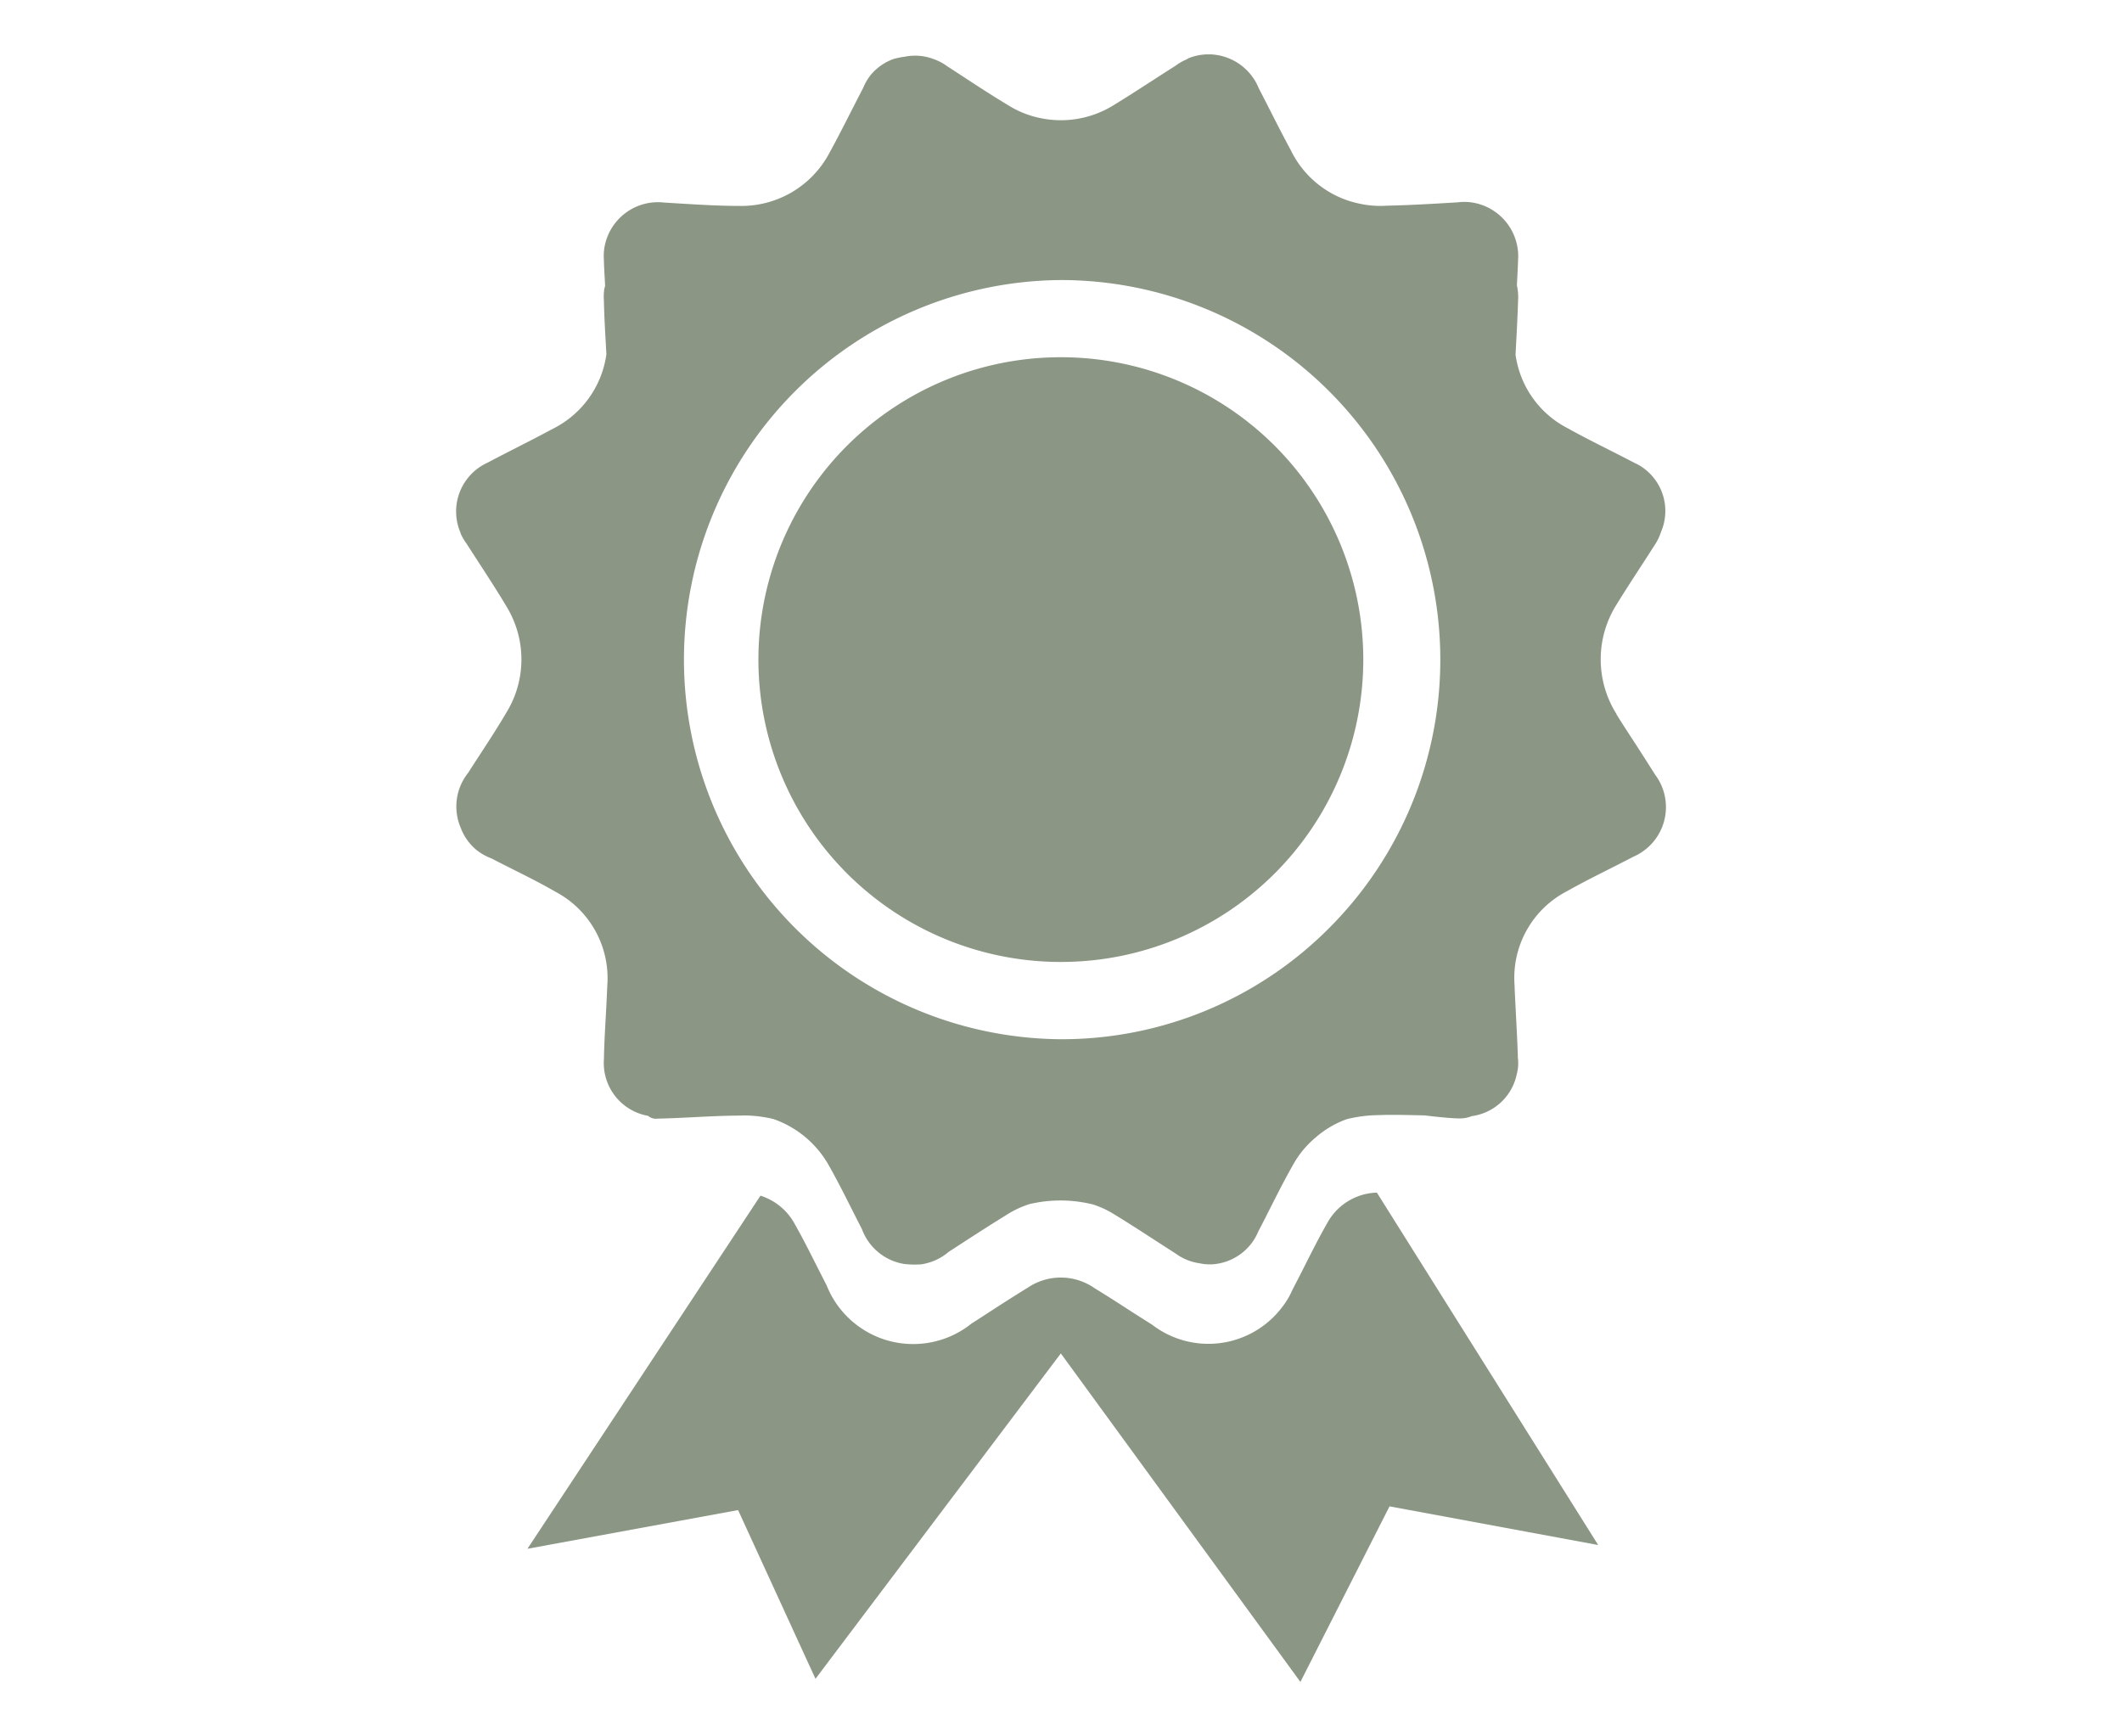 <svg id="Group_4" data-name="Group 4" xmlns="http://www.w3.org/2000/svg" xmlns:xlink="http://www.w3.org/1999/xlink" width="99.426" height="81.345" viewBox="0 0 99.426 81.345">
  <defs>
    <clipPath id="clip-path">
      <rect id="Rectangle_2" data-name="Rectangle 2" width="99.426" height="81.345" fill="none"/>
    </clipPath>
  </defs>
  <g id="Group_3" data-name="Group 3" clip-path="url(#clip-path)">
    <path id="Path_5" data-name="Path 5" d="M51.392,30.59c-.387.681-.72,1.34-1.053,2q-.286.568-.58,1.131a3.771,3.771,0,0,1-.5.835,4.331,4.331,0,0,1-6.072.8l-.957-.607c-.574-.373-1.15-.745-1.734-1.1a2.762,2.762,0,0,0-3.124-.038c-.735.452-1.395.879-2.054,1.307l-.6.387a4.367,4.367,0,0,1-6.782-1.79l-.452-.888c-.331-.657-.662-1.315-1.024-1.954a2.776,2.776,0,0,0-1.625-1.363L13.917,45.852l9.869-1.813L26.841,50.7l.572,1.244L28.35,50.7l10.558-14,10.212,14,1.013,1.39.706-1.39,3.47-6.835,9.777,1.811L53.716,29.166a2.74,2.74,0,0,0-2.324,1.424" transform="translate(10.797 26.707)" fill="#8b9684"/>
    <path id="Path_6" data-name="Path 6" d="M68.8,37.965h0a2.54,2.54,0,0,0-.3-.517q-.468-.741-.946-1.48l-.019-.029c-.289-.444-.582-.888-.859-1.34l.013.006a4.807,4.807,0,0,1,0-5.126c.59-.959,1.223-1.9,1.826-2.85a2.438,2.438,0,0,0,.258-.551,2.486,2.486,0,0,0-.791-2.975l0,0a2.473,2.473,0,0,0-.467-.272c-1.03-.542-2.083-1.041-3.1-1.608a4.58,4.58,0,0,1-2.456-3.451c.042-.838.092-1.675.117-2.513a2.52,2.52,0,0,0-.054-.735c.019-.389.042-.779.054-1.168a2.55,2.55,0,0,0-2.284-2.733,2.569,2.569,0,0,0-.553.01c-1.108.067-2.215.132-3.325.157a4.528,4.528,0,0,1-1.286-.1,4.608,4.608,0,0,1-3.2-2.5c-.519-.959-1-1.939-1.5-2.9A2.548,2.548,0,0,0,47.664,3.7h-.069a2.485,2.485,0,0,0-.942.174c-.04.015-.071.044-.111.063a2.53,2.53,0,0,0-.521.3c-.969.614-1.92,1.248-2.9,1.847a4.682,4.682,0,0,1-3.507.584,4.51,4.51,0,0,1-1.426-.584c-.967-.578-1.9-1.208-2.85-1.822a2.483,2.483,0,0,0-.681-.354,2.425,2.425,0,0,0-1.346-.092.118.118,0,0,0-.027,0,4.395,4.395,0,0,0-.467.1,2.474,2.474,0,0,0-1.053.727,2.516,2.516,0,0,0-.377.639c-.53,1.013-1.032,2.046-1.583,3.047A4.666,4.666,0,0,1,25.583,10.8c-1.164,0-2.328-.088-3.491-.155a2.545,2.545,0,0,0-2.833,2.167,2.592,2.592,0,0,0-.015.526c.008.4.038.8.057,1.206-.013.059-.034.113-.042.172a2.6,2.6,0,0,0-.015.526c.017.835.071,1.673.117,2.509a4.612,4.612,0,0,1-2.538,3.505c-1.007.544-2.039,1.047-3.051,1.583a2.509,2.509,0,0,0-1.263,3.233c.015.036.021.071.036.107a2.442,2.442,0,0,0,.253.427c.639,1,1.3,1.981,1.905,3a4.746,4.746,0,0,1,0,4.883c-.574.98-1.21,1.916-1.82,2.871a2.523,2.523,0,0,0-.35,2.569,2.472,2.472,0,0,0,.718,1.026,2.526,2.526,0,0,0,.722.413c1,.521,2.029,1,3,1.562a4.58,4.58,0,0,1,2.429,4.408c-.013.306-.027.609-.042.913-.044.842-.1,1.681-.115,2.519a2.51,2.51,0,0,0,2.067,2.659.6.6,0,0,0,.331.136l.258-.008c.521-.013,1.043-.038,1.562-.065.71-.036,1.418-.071,2.127-.075.084,0,.168-.006.249-.006a5.986,5.986,0,0,1,1.355.17,4.78,4.78,0,0,1,2.582,2.159c.557.98,1.041,2,1.56,3a2.538,2.538,0,0,0,1.979,1.629,4.1,4.1,0,0,0,.819.015,2.676,2.676,0,0,0,.482-.126A2.537,2.537,0,0,0,35.4,59.8c.9-.582,1.8-1.173,2.712-1.732a4.508,4.508,0,0,1,1.06-.5,6.3,6.3,0,0,1,2.994.015,4.415,4.415,0,0,1,1.022.482c.963.586,1.9,1.214,2.852,1.82a2.451,2.451,0,0,0,1.118.452,2.188,2.188,0,0,0,.808.025,2.515,2.515,0,0,0,1.61-.946,2.6,2.6,0,0,0,.331-.574c.549-1.047,1.055-2.119,1.642-3.145a4.485,4.485,0,0,1,1.034-1.246,4.548,4.548,0,0,1,1.472-.867,6.425,6.425,0,0,1,1.478-.188c.392-.017.859-.013,1.321-.006l.846.019c.015,0,1.112.142,1.663.142a1.492,1.492,0,0,0,.547-.109,2.488,2.488,0,0,0,2.106-1.966,1.972,1.972,0,0,0,.052-.756c-.023-.827-.073-1.652-.113-2.477-.017-.318-.034-.639-.044-.955a4.571,4.571,0,0,1,2.469-4.389c1.013-.572,2.067-1.068,3.1-1.61A2.533,2.533,0,0,0,68.8,37.965M53.217,44.64a17.671,17.671,0,0,1-12.564,5.2h-.015a17.784,17.784,0,0,1,.015-35.567h.013A17.784,17.784,0,0,1,53.217,44.64" transform="translate(9.052 -1.153)" fill="#8b9684"/>
    <path id="Path_7" data-name="Path 7" d="M33.263,10.475h-.01a14.165,14.165,0,0,0-.01,28.331h.01a14.165,14.165,0,0,0,.01-28.331" transform="translate(16.453 6.261)" fill="#8b9684"/>
  </g>
</svg>
